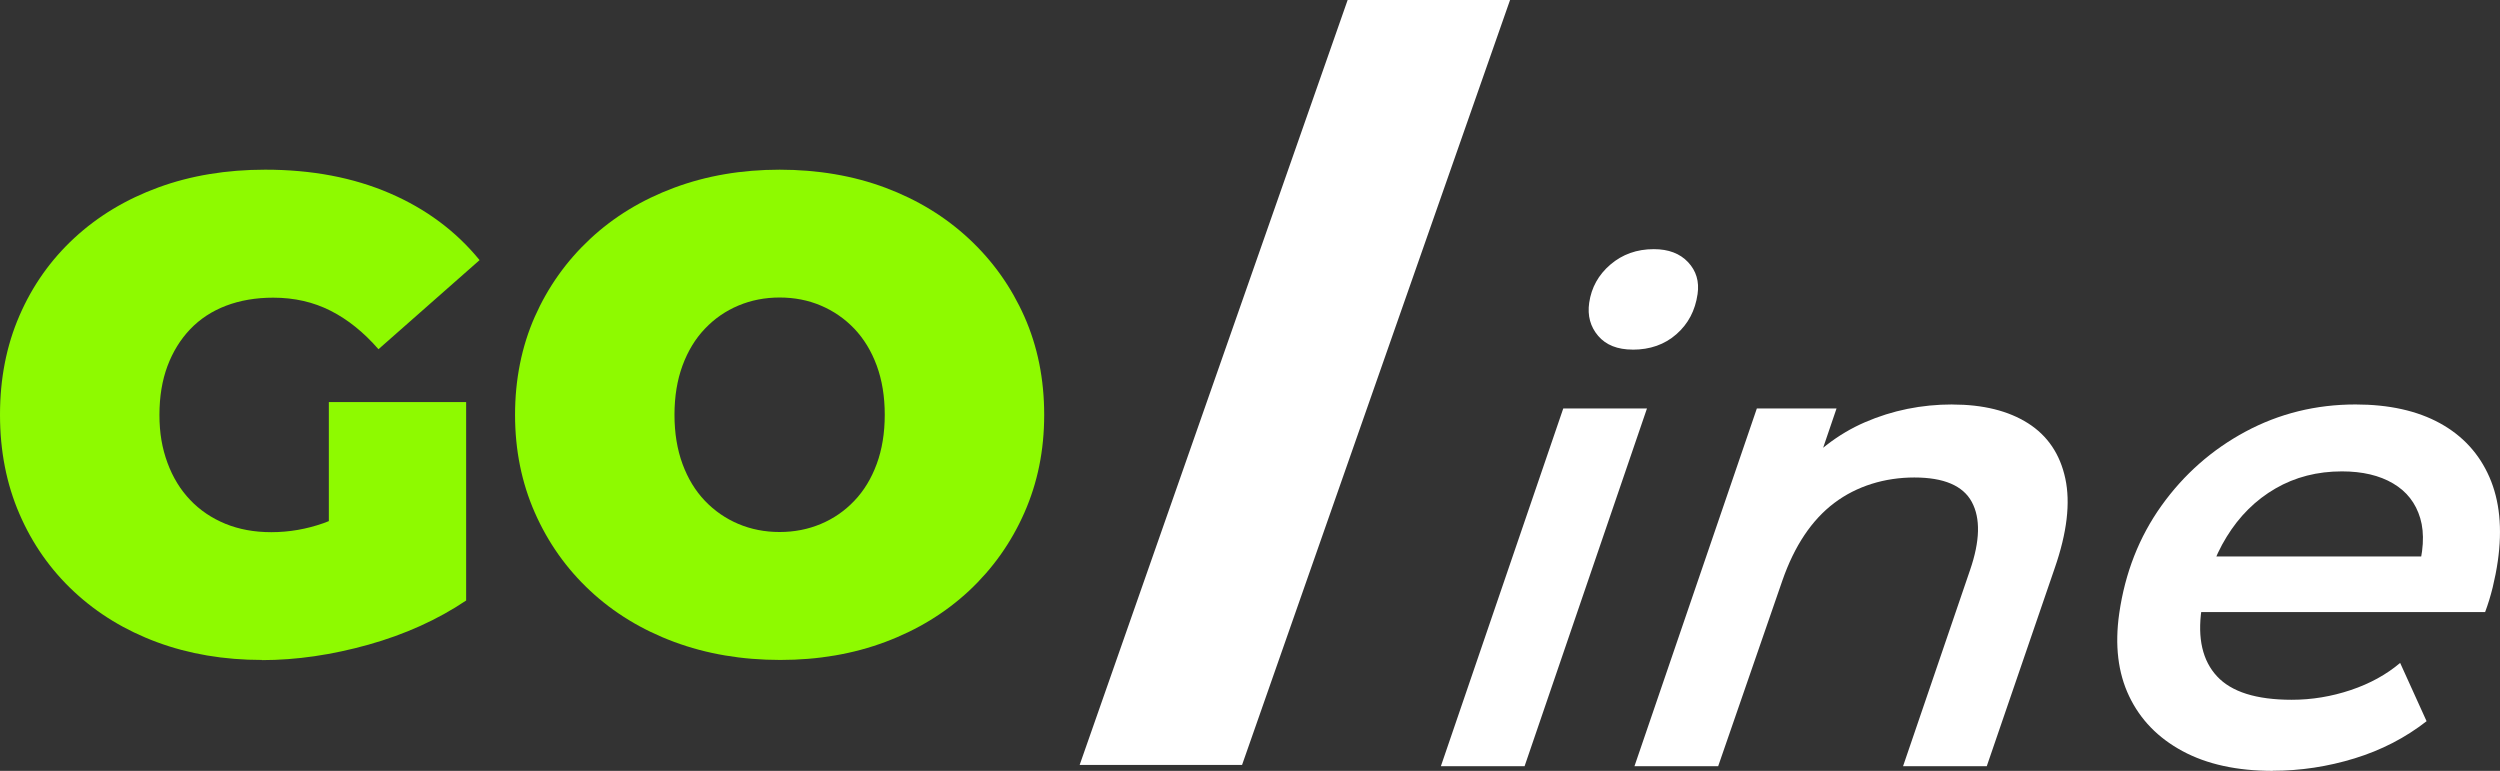 <?xml version="1.0" encoding="UTF-8"?>
<svg id="Capa_2" data-name="Capa 2" xmlns="http://www.w3.org/2000/svg" viewBox="0 0 453.94 139.97">
  <rect x="0" y="0" width="453.94" height="139.97" fill="#333333" stroke="none"/>
  <defs>
    <style>
      .cls-1 {
        fill: #8efa00;
      }

      .cls-2 {
        fill: #fff;
      }
    </style>
  </defs>
  <g id="Capa_1-2" data-name="Capa 1">
    <g>
      <g>
        <path class="cls-1" d="M47.55,119.83c-6.89,0-13.24-1.08-19.03-3.22-5.8-2.15-10.82-5.21-15.08-9.18-4.26-3.97-7.56-8.67-9.91-14.11-2.35-5.43-3.53-11.43-3.53-18s1.17-12.57,3.53-18c2.35-5.43,5.67-10.13,9.97-14.11,4.3-3.97,9.38-7.03,15.26-9.18,5.88-2.15,12.34-3.22,19.4-3.22,8.43,0,15.95,1.42,22.56,4.26,6.61,2.84,12.06,6.89,16.36,12.16l-18.36,16.18c-2.68-3.08-5.58-5.41-8.7-6.99-3.12-1.58-6.59-2.37-10.4-2.37-3.16,0-6.02.49-8.57,1.46s-4.72,2.39-6.51,4.26c-1.78,1.87-3.16,4.1-4.13,6.69-.97,2.6-1.46,5.55-1.46,8.88s.49,6.06,1.46,8.7c.97,2.64,2.35,4.89,4.13,6.75,1.78,1.87,3.91,3.3,6.39,4.32,2.47,1.01,5.25,1.52,8.33,1.52,3.24,0,6.4-.55,9.49-1.64,3.08-1.09,6.36-2.98,9.85-5.66l16.05,19.7c-5.19,3.49-11.11,6.16-17.76,8.03-6.65,1.86-13.1,2.8-19.34,2.8ZM59.71,105.36v-32.35h24.93v36l-24.93-3.65Z"/>
        <path class="cls-1" d="M141.68,119.83c-6.97,0-13.4-1.09-19.28-3.28-5.88-2.19-10.97-5.29-15.26-9.3-4.3-4.01-7.64-8.74-10.03-14.17-2.39-5.43-3.59-11.35-3.59-17.76s1.2-12.42,3.59-17.82c2.39-5.39,5.73-10.09,10.03-14.11,4.3-4.01,9.38-7.11,15.26-9.3,5.88-2.19,12.26-3.28,19.16-3.28s13.38,1.09,19.22,3.28c5.84,2.19,10.9,5.29,15.2,9.3,4.3,4.01,7.64,8.72,10.03,14.11,2.39,5.39,3.59,11.33,3.59,17.82s-1.2,12.33-3.59,17.76c-2.39,5.43-5.74,10.15-10.03,14.17-4.3,4.01-9.36,7.11-15.2,9.3-5.84,2.19-12.2,3.28-19.09,3.28ZM141.56,96.6c2.68,0,5.17-.49,7.48-1.46,2.31-.97,4.34-2.37,6.08-4.2,1.74-1.82,3.1-4.05,4.07-6.69.97-2.63,1.46-5.61,1.46-8.94s-.49-6.3-1.46-8.94c-.97-2.63-2.33-4.86-4.07-6.69-1.74-1.82-3.77-3.22-6.08-4.2s-4.8-1.46-7.48-1.46-5.17.49-7.48,1.46c-2.31.97-4.34,2.37-6.08,4.2-1.74,1.82-3.1,4.06-4.07,6.69-.97,2.64-1.46,5.62-1.46,8.94s.49,6.31,1.46,8.94c.97,2.64,2.33,4.87,4.07,6.69,1.74,1.82,3.77,3.22,6.08,4.2,2.31.97,4.8,1.46,7.48,1.46Z"/>
      </g>
      <g>
        <path class="cls-2" d="M261.63,139.12l22.22-64.95h15.2l-22.22,64.95h-15.2ZM296.46,63.48c-2.76,0-4.85-.83-6.27-2.49-1.42-1.66-1.97-3.67-1.63-6.02.4-2.76,1.68-5.07,3.85-6.93,2.17-1.86,4.8-2.8,7.88-2.8,2.68,0,4.75.79,6.23,2.37,1.48,1.58,2.05,3.51,1.72,5.78-.43,3-1.71,5.43-3.85,7.3-2.13,1.87-4.78,2.8-7.94,2.8Z"/>
        <path class="cls-2" d="M354.5,73.45c5.59,0,10.17,1.14,13.74,3.4,3.57,2.27,5.82,5.62,6.77,10.03.95,4.42.31,9.83-1.91,16.24l-12.35,36h-15.2l12.17-35.63c1.81-5.27,1.91-9.38.31-12.35-1.6-2.96-5.08-4.44-10.43-4.44s-10.44,1.54-14.53,4.62c-4.09,3.08-7.24,7.78-9.44,14.11l-11.65,33.69h-15.2l22.22-64.95h14.47l-6.3,18.49-1.59-5.84c3.74-4.62,8.1-8.01,13.07-10.16,4.97-2.15,10.25-3.22,15.85-3.22Z"/>
        <path class="cls-2" d="M412.68,139.97c-6.49,0-11.95-1.19-16.39-3.59-4.44-2.39-7.67-5.72-9.69-9.97-2.03-4.26-2.62-9.26-1.8-15.02,1.06-7.38,3.62-13.9,7.68-19.58,4.06-5.67,9.14-10.16,15.25-13.44,6.11-3.28,12.77-4.93,19.98-4.93,6.08,0,11.19,1.14,15.32,3.4,4.13,2.27,7.13,5.53,8.99,9.79,1.86,4.26,2.37,9.35,1.52,15.26-.22,1.54-.53,3.12-.92,4.74-.4,1.62-.86,3.12-1.38,4.5h-55.09l3.15-10.09h46.22l-6.69,3.4c1.24-4.14,1.45-7.58.63-10.34-.82-2.76-2.46-4.87-4.93-6.32-2.47-1.46-5.57-2.19-9.29-2.19-4.46,0-8.48,1.03-12.06,3.1-3.58,2.07-6.54,4.99-8.86,8.76-2.33,3.77-3.85,8.17-4.57,13.19-.76,5.27.18,9.33,2.81,12.16,2.63,2.84,7.15,4.26,13.56,4.26,3.65,0,7.22-.59,10.71-1.76,3.49-1.17,6.49-2.82,8.98-4.93l4.8,10.58c-3.84,3-8.19,5.25-13.07,6.75-4.88,1.5-9.83,2.25-14.86,2.25Z"/>
      </g>
      <path class="cls-2" d="M196.04,138.89L244.7,0h29.49l-48.66,138.89h-29.49Z"/>
    </g>
  </g>
</svg>